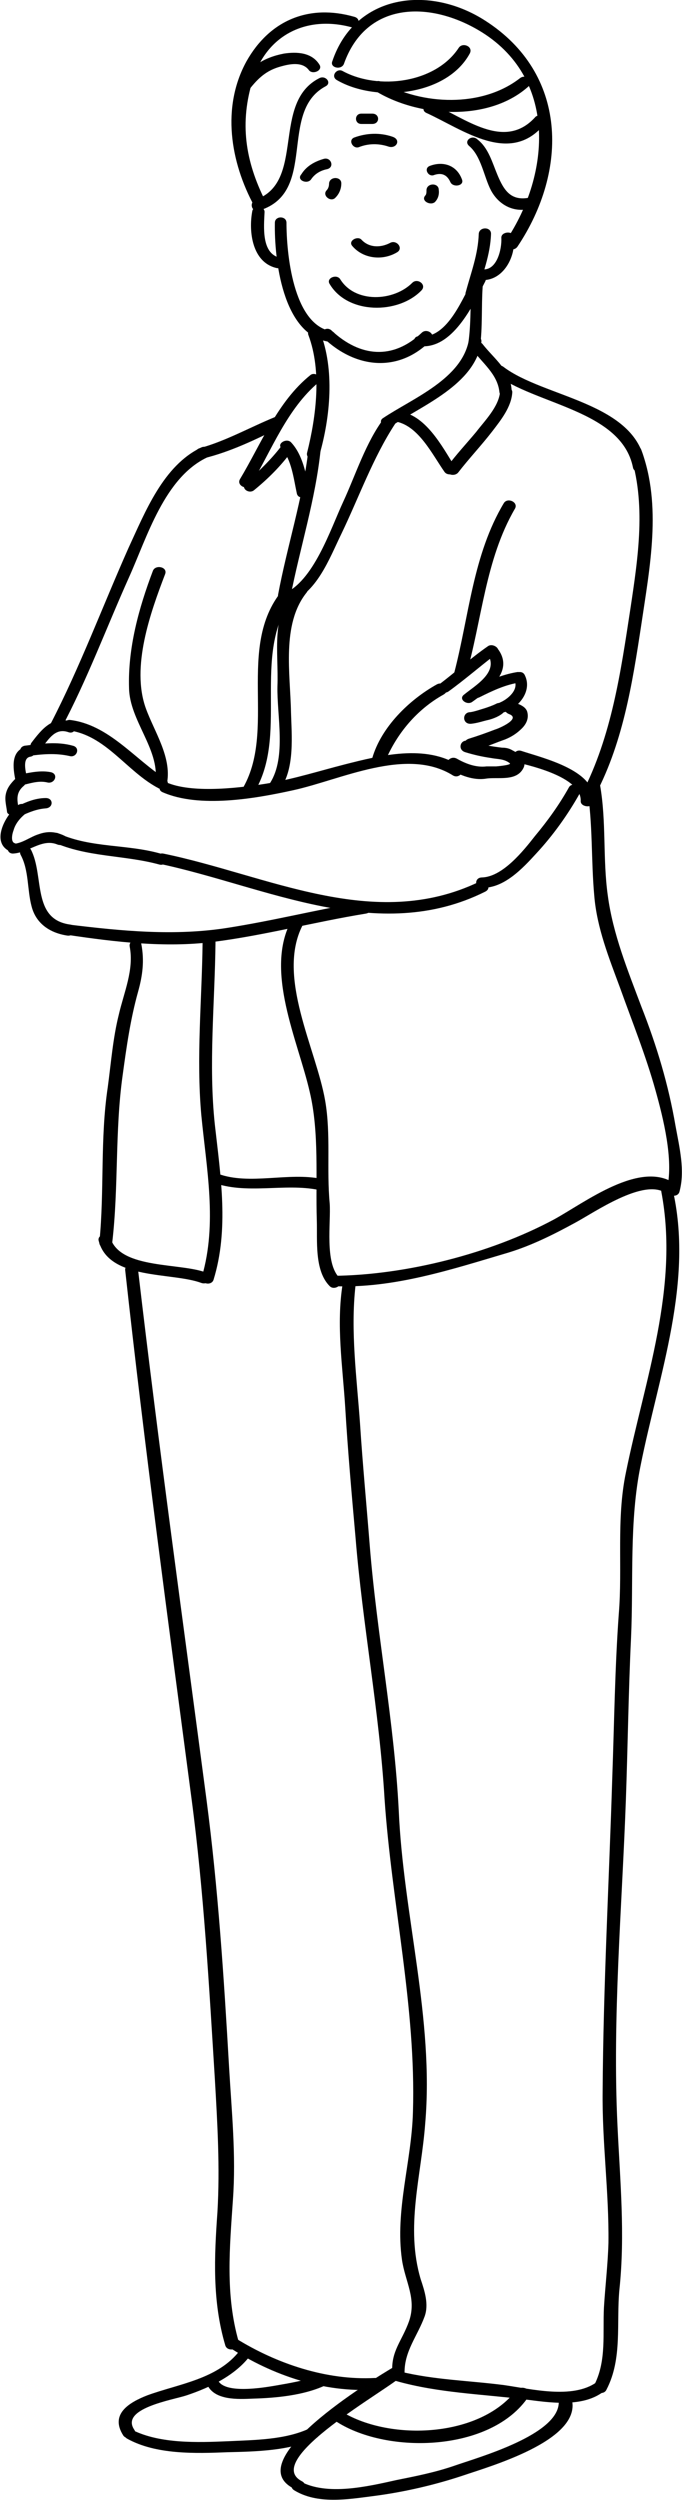 <?xml version="1.0" encoding="utf-8"?>
<!-- Generator: Adobe Illustrator 22.0.1, SVG Export Plug-In . SVG Version: 6.00 Build 0)  -->
<svg xmlns="http://www.w3.org/2000/svg" xmlns:xlink="http://www.w3.org/1999/xlink" version="1.1" id="Layer_1" x="0px" y="0px" viewBox="0 0 105.7 387.2" style="enable-background:new 0 0 105.7 387.2;" xml:space="preserve" width="105.7" height="387.2">
<g>
	<g>
		<g>
			<path d="M50.1,52.3c5,4.8,11.7,5.5,16.7,0.4c0.8-0.9-0.6-1.9-1.4-1.2c-4.5,4.3-9.6,3.8-14-0.3C50.6,50.4,49.2,51.5,50.1,52.3     L50.1,52.3z"/>
		</g>
	</g>
	<g>
		<g>
			<path d="M65,53.6c5.1,0.6,8.3-6.3,10.2-10c0.5-1-1.1-1.8-1.6-0.8c-1.8,3-4.1,9.7-8.5,9.3C63.9,51.9,63.9,53.5,65,53.6L65,53.6z"/>
		</g>
	</g>
	<g>
		<g>
			<path d="M74.1,43.3c3.6,0.7,6-3.4,5.5-6.7c-0.2-0.9-1.9-0.7-1.9,0.2c0.1,1.8-0.7,5.3-3.1,4.9C73.5,41.6,72.9,43.1,74.1,43.3     L74.1,43.3z"/>
		</g>
	</g>
	<g>
		<g>
			<path d="M43.3,39.9c-2.8-0.7-2.4-4.8-2.3-7c0.1-1-1.7-1.2-1.9-0.2c-0.6,3.2,0,7.9,3.7,8.8C43.9,41.8,44.5,40.2,43.3,39.9     L43.3,39.9z"/>
		</g>
	</g>
	<g>
		<g>
			<path d="M49.5,10c-1.2-1.9-3.5-2-5.5-1.7c-3.1,0.6-5.3,2-7.1,4.7c-0.7,1,1,1.7,1.7,0.9c1.4-1.8,2.7-3,4.9-3.6     c1.4-0.4,3.4-0.8,4.4,0.6C48.5,11.6,50.1,10.9,49.5,10L49.5,10z"/>
		</g>
	</g>
	<g>
		<g>
			<path d="M41.1,31.1C38,24.9,37.1,19,39.2,12.3c2.2-7,8.4-9.9,15.2-8.1c1.2,0.3,1.7-1.3,0.5-1.6c-7-2-13.1,0.5-16.7,6.9     c-3.9,7.1-2.5,15.6,1.2,22.4C40,32.8,41.6,32.1,41.1,31.1L41.1,31.1z"/>
		</g>
	</g>
	<g>
		<g>
			<path d="M52.2,12.4c6,3.5,17,2.5,20.6-4.1c0.6-1.1-1.1-1.8-1.7-0.9c-3.6,5.5-12.5,6.6-18,3.6C52.2,10.5,51.2,11.8,52.2,12.4     L52.2,12.4z"/>
		</g>
	</g>
	<g>
		<g>
			<path d="M58.2,14.1c6.7,4.1,17.7,4.8,23.8-0.8c0.9-0.8-0.5-1.9-1.4-1.2c-5.9,4.6-15.2,4.2-21.5,0.6     C58.2,12.1,57.2,13.4,58.2,14.1L58.2,14.1z"/>
		</g>
	</g>
	<g>
		<g>
			<path d="M66.1,17.5c5.7,2.6,13,8.2,18.3,1.7c0.7-0.8-0.9-1.8-1.5-1C78.1,23.4,72,18.2,67,16.1C66.1,15.7,65,17,66.1,17.5     L66.1,17.5z"/>
		</g>
	</g>
	<g>
		<g>
			<path d="M53.3,9.9c3.4-9.6,13.1-9.8,20.9-5.2c12.2,7.2,11.2,22.2,4.2,32.6c-0.7,1,1.1,1.9,1.8,0.9c7.9-11.8,7.8-26.8-5-35     C66.5-2.4,55-0.9,51.5,9.5C51.1,10.5,52.9,10.9,53.3,9.9L53.3,9.9z"/>
		</g>
	</g>
	<g>
		<g>
			<path d="M72.7,22.6c1.9,1.6,2.3,4.8,3.4,6.9c1.3,2.4,3.8,3.6,6.5,2.7c1.2-0.4,0.7-1.9-0.5-1.6c-2.9,0.6-4-1.1-5-3.5     c-0.8-1.9-1.4-4.2-3.1-5.5C73.2,20.8,71.8,21.8,72.7,22.6L72.7,22.6z"/>
		</g>
	</g>
	<g>
		<g>
			<path d="M49.5,12.1c-7.5,3.8-2.1,16-9.8,18.8c-1.2,0.4-0.7,2.1,0.5,1.7c9.1-2.8,2.9-15.2,10.2-19.2     C51.5,12.9,50.5,11.6,49.5,12.1L49.5,12.1z"/>
		</g>
	</g>
	<g>
		<g>
			<path d="M54.6,38.1c1.7,2,4.7,2.3,6.9,1c1.1-0.6,0-2-1-1.5c-1.5,0.8-3.3,0.8-4.5-0.5C55.4,36.5,53.9,37.3,54.6,38.1L54.6,38.1z"/>
		</g>
	</g>
	<g>
		<g>
			<path d="M51.1,44c2.8,4.7,10.6,4.7,14.2,1c0.9-0.9-0.6-2-1.4-1.2C61,46.7,55,47,52.7,43.2C52.1,42.4,50.5,43.1,51.1,44L51.1,44z"/>
		</g>
	</g>
	<g>
		<g>
			<path d="M67.4,31.3c0.5-0.5,0.7-1.2,0.6-1.9c0-1.1-1.8-1.1-1.9,0c0,0.4,0,0.7-0.2,0.9C65.2,31.1,66.7,31.9,67.4,31.3L67.4,31.3z"/>
		</g>
	</g>
	<g>
		<g>
			<path d="M52,30.6c0.6-0.6,0.9-1.4,0.9-2.2c0-1.1-1.8-1.1-1.9,0c0,0.4-0.1,0.8-0.4,1.1C49.9,30.3,51.3,31.4,52,30.6L52,30.6z"/>
		</g>
	</g>
	<g>
		<g>
			<path d="M67.3,27.1c1.2-0.4,2,0,2.5,1.1c0.4,0.9,2.2,0.6,1.8-0.4c-0.8-2.2-2.9-2.9-5-2.1C65.6,26.1,66.4,27.5,67.3,27.1     L67.3,27.1z"/>
		</g>
	</g>
	<g>
		<g>
			<path d="M48.2,27.8c0.6-0.9,1.5-1.4,2.5-1.6c1.2-0.3,0.6-1.9-0.5-1.6c-1.4,0.4-2.7,1.1-3.5,2.4C45.9,27.9,47.6,28.6,48.2,27.8     L48.2,27.8z"/>
		</g>
	</g>
	<g>
		<g>
			<path d="M55.6,22.8c1.5-0.6,3.1-0.6,4.6-0.1c1.2,0.4,2-1,0.7-1.5c-2-0.7-4.1-0.6-6,0.1C53.9,21.7,54.7,23.1,55.6,22.8L55.6,22.8z     "/>
		</g>
	</g>
	<g>
		<g>
			<path d="M56,19.2c0.6,0,1.1,0,1.7,0c1.2,0,1.2-1.6,0-1.6c-0.6,0-1.1,0-1.7,0C54.9,17.6,54.9,19.2,56,19.2L56,19.2z"/>
		</g>
	</g>
	<g>
		<g>
			<path d="M47.8,51.9c2.1,5.6,1.2,12.6-0.2,18.2c-0.3,1.1,1.6,1.5,1.9,0.4c1.7-5.9,2.4-13.3,0.1-19.1     C49.2,50.5,47.4,50.9,47.8,51.9L47.8,51.9z"/>
		</g>
	</g>
	<g>
		<g>
			<path d="M73,44.5c-0.1,3.1,0,6.2-0.5,9.2c-0.2,1.1,1.8,1.1,1.9,0c0.4-3,0.2-6.2,0.4-9.2C74.9,43.4,73.1,43.4,73,44.5L73,44.5z"/>
		</g>
	</g>
	<g>
		<g>
			<path d="M60.5,66.1c4.9-3.3,13.1-6.5,14.1-13.1c0.2-1.1-1.7-1.5-1.9-0.5c-1,6.2-8.8,9.2-13.4,12.3C58.5,65.4,59.7,66.6,60.5,66.1     L60.5,66.1z"/>
		</g>
	</g>
	<g>
		<g>
			<path d="M73.2,54.1c1.5,2.1,3.9,3.8,4.2,6.6c0.1,1.1,1.9,1.1,1.9,0c0-3.2-2.7-5.1-4.5-7.4C74.2,52.5,72.5,53.2,73.2,54.1     L73.2,54.1z"/>
		</g>
	</g>
	<g>
		<g>
			<path d="M77.5,60.7c-0.2,2.3-2.4,4.5-3.7,6.2c-1.5,1.8-3.1,3.5-4.5,5.4c-0.7,1,1,1.7,1.7,0.9c1.7-2.2,3.6-4.2,5.3-6.4     c1.3-1.7,3-3.8,3.1-6.1C79.3,59.7,77.5,59.7,77.5,60.7L77.5,60.7z"/>
		</g>
	</g>
	<g>
		<g>
			<path d="M70.5,72.3c-2-3.2-4.6-8.2-8.8-8.6c-1-0.1-1.3,1.4-0.3,1.6c3.5,0.7,5.6,5.1,7.5,7.8C69.5,73.9,71.1,73.3,70.5,72.3     L70.5,72.3z"/>
		</g>
	</g>
	<g>
		<g>
			<path d="M48.1,58.1c-5.1,4.1-7.6,10.6-10.9,16.1c-0.6,1,1.1,1.8,1.7,0.9c3.2-5.4,5.6-11.8,10.5-15.9     C50.2,58.5,48.8,57.5,48.1,58.1L48.1,58.1z"/>
		</g>
	</g>
	<g>
		<g>
			<path d="M39.4,75.9c2.2-1.8,4.1-3.7,5.8-6c0.7-0.9-1-1.7-1.6-0.8c-1.6,2.1-3.5,3.9-5.5,5.7C37.2,75.6,38.6,76.6,39.4,75.9     L39.4,75.9z"/>
		</g>
	</g>
	<g>
		<g>
			<path d="M43.6,69.4c1.6,1.8,1.9,4.7,2.4,7c0.2,1.1,2,0.7,1.9-0.4c-0.4-2.5-1-5.6-2.8-7.5C44.4,67.8,42.9,68.7,43.6,69.4     L43.6,69.4z"/>
		</g>
	</g>
	<g>
		<g>
			<path d="M47.8,69.7c-0.9,7.6-3.3,14.9-4.7,22.4c-0.2,1.1,1.6,1.5,1.9,0.4c1.5-7.7,3.9-15.1,4.7-22.9     C49.7,68.7,47.9,68.7,47.8,69.7L47.8,69.7z"/>
		</g>
	</g>
	<g>
		<g>
			<path d="M44.6,93.5c4.5-1.6,6.4-6.9,8.3-10.8c2.7-5.6,4.9-11.8,8.3-17c0.7-1-1.1-1.7-1.7-0.9c-2.8,3.7-4.4,8.8-6.3,12.9     c-2,4.3-4.6,12.4-9.3,14.3C42.9,92.4,43.7,93.8,44.6,93.5L44.6,93.5z"/>
		</g>
	</g>
	<g>
		<g>
			<path d="M76.7,57.9c6.2,4.8,19.6,5.6,21.4,14.5c0.2,1.1,2.1,0.7,1.9-0.5c-1.5-9.6-15.7-10.3-22-15.1     C77.2,56.2,75.8,57.2,76.7,57.9L76.7,57.9z"/>
		</g>
	</g>
	<g>
		<g>
			<path d="M97.6,70.1c2.6,7.8,1.3,16.2,0.1,24.2c-1.5,9.8-2.9,19.7-7.5,28.6c-0.6,1.1,1.2,1.9,1.7,0.9c4.6-8.3,6.1-17.9,7.5-27.1     c1.3-8.8,3.2-18.4,0-27C99.1,68.7,97.3,69.1,97.6,70.1L97.6,70.1z"/>
		</g>
	</g>
	<g>
		<g>
			<path d="M91.9,124.3c0.9-4.9-7.8-6.9-11.1-8c-1.2-0.4-1.9,1.5-0.6,1.8c2.5,0.6,10,2.4,9.8,6C90,125,91.8,125.2,91.9,124.3     L91.9,124.3z"/>
		</g>
	</g>
	<g>
		<g>
			<path d="M9.5,112.8c4-7.5,7-15.6,10.5-23.4c2.8-6.2,5.5-15.5,12.2-18.6c1.1-0.5,0-2-1-1.5c-5.9,2.8-8.7,10-11.3,15.6     c-4,9-7.5,18.4-12,27.1C7.4,113,9,113.7,9.5,112.8L9.5,112.8z"/>
		</g>
	</g>
	<g>
		<g>
			<path d="M31.5,71c4.2-1,8.3-3,12.1-4.9c1.1-0.6,0-1.9-1-1.5c-3.9,1.6-7.6,3.7-11.6,4.8C29.8,69.7,30.4,71.2,31.5,71L31.5,71z"/>
		</g>
	</g>
	<g>
		<g>
			<path d="M25.9,121.2c0.7-4-2-7.9-3.3-11.5c-2.3-6.4,0.7-14.8,3-20.8c0.4-1.1-1.5-1.5-1.9-0.5c-2.2,5.8-3.9,12-3.7,18.2     c0.1,5,4.7,9.4,4.1,14.3C24,122,25.8,122.1,25.9,121.2L25.9,121.2z"/>
		</g>
	</g>
	<g>
		<g>
			<path d="M72.2,104.7c2.5-8.6,3-18,7.6-25.9c0.6-1-1.1-1.8-1.7-0.9c-4.8,8-5.4,17.5-7.7,26.3C70.2,105.3,72,105.7,72.2,104.7     L72.2,104.7z"/>
		</g>
	</g>
	<g>
		<g>
			<path d="M42.6,34.5c-0.1,5.7,1.2,17.2,8.2,18.4c1.1,0.2,1.7-1.4,0.5-1.6c-5.9-1.1-6.9-12.1-6.9-16.8     C44.4,33.4,42.6,33.4,42.6,34.5L42.6,34.5z"/>
		</g>
	</g>
	<g>
		<g>
			<path d="M73.9,45.6c0.9-3.2,2.1-6.1,2.2-9.4c0-1.1-1.8-1.1-1.9,0c-0.1,3.2-1.2,6-2,9C71.8,46.2,73.6,46.6,73.9,45.6L73.9,45.6z"/>
		</g>
	</g>
	<g>
		<g>
			<path d="M6.5,115.8c1.1-1.4,2.1-3.1,4.1-2.4c1.1,0.4,1.6-1.2,0.5-1.6c-2.9-1-4.6,1.1-6.2,3.2C4.2,115.9,5.9,116.5,6.5,115.8     L6.5,115.8z"/>
		</g>
	</g>
	<g>
		<g>
			<path d="M10.5,113.1c5.9,0.7,9.1,6.4,14.1,9c1,0.5,2-0.8,1-1.5c-4.8-3.1-8.8-8.4-14.8-9.1C9.7,111.5,9.4,113,10.5,113.1     L10.5,113.1z"/>
		</g>
	</g>
	<g>
		<g>
			<path d="M4.2,120.5c-0.2-0.9-0.8-3.1,0.5-3.3c1.2-0.2,0.6-1.8-0.5-1.6c-2.6,0.6-2.2,3.3-1.8,5.3C2.7,121.9,4.5,121.6,4.2,120.5     L4.2,120.5z"/>
		</g>
	</g>
	<g>
		<g>
			<path d="M4.3,117.1c2.2-0.3,4.3-0.5,6.5,0c1.1,0.3,1.7-1.3,0.5-1.6c-2.5-0.7-5-0.3-7.5,0C2.6,115.8,3.2,117.3,4.3,117.1     L4.3,117.1z"/>
		</g>
	</g>
	<g>
		<g>
			<path d="M2.9,125.2c-0.3-1.4-0.4-2.5,0.8-3.5c0.9-0.8-0.5-1.9-1.3-1.1c-0.7,0.7-1.3,1.4-1.5,2.4c-0.2,0.9,0.1,1.9,0.2,2.8     C1.4,126.6,3.1,126.2,2.9,125.2L2.9,125.2z"/>
		</g>
	</g>
	<g>
		<g>
			<path d="M3.9,121.5c1.2-0.3,2.3-0.6,3.5-0.3c1.1,0.2,1.7-1.3,0.5-1.6c-1.5-0.3-3,0-4.5,0.3C2.3,120.2,2.9,121.7,3.9,121.5     L3.9,121.5z"/>
		</g>
	</g>
	<g>
		<g>
			<path d="M2.3,130.6c-0.7-0.2-0.4-1.5-0.2-2c0.3-1.1,1.1-2,2-2.7c0.9-0.8-0.5-1.8-1.3-1.2c-2,1.5-4.5,6.1-0.9,7.3     C2.9,132.5,3.4,131,2.3,130.6L2.3,130.6z"/>
		</g>
	</g>
	<g>
		<g>
			<path d="M3.2,126.4c1.3-0.6,2.5-1.1,3.9-1.2c1.2-0.1,1.2-1.6,0-1.6c-1.7,0-3.3,0.7-4.8,1.5C1.2,125.6,2.2,126.9,3.2,126.4     L3.2,126.4z"/>
		</g>
	</g>
	<g>
		<g>
			<path d="M2,132.2c2.4-0.1,4.5-2.4,6.9-1.4c1,0.4,2.1-0.9,1-1.4c-1.3-0.6-2.5-0.7-3.9-0.2c-1.3,0.4-2.5,1.4-3.9,1.5     C0.9,130.6,0.9,132.2,2,132.2L2,132.2z"/>
		</g>
	</g>
	<g>
		<g>
			<path d="M8.2,130.4c5.3,2.4,11,2,16.5,3.5c1.1,0.3,1.7-1.3,0.5-1.6c-5.3-1.6-11-0.9-16.1-3.2C8.2,128.6,7.2,129.9,8.2,130.4     L8.2,130.4z"/>
		</g>
	</g>
	<g>
		<g>
			<path d="M24.8,133.8c16.4,3.5,33.8,12.6,50.4,4.3c1.2-0.6,0-2-1-1.5c-16.3,7.8-32.8-1.1-48.9-4.4C24.2,132,23.6,133.6,24.8,133.8     L24.8,133.8z"/>
		</g>
	</g>
	<g>
		<g>
			<path d="M74.7,137.5c3.4,0.1,6.3-3,8.4-5.3c2.6-2.8,4.9-6,6.8-9.4c0.6-1-1.1-1.8-1.7-0.9c-1.5,2.7-3.3,5.2-5.3,7.6     c-1.8,2.3-5,6.3-8.2,6.4C73.5,135.9,73.5,137.5,74.7,137.5L74.7,137.5z"/>
		</g>
	</g>
	<g>
		<g>
			<path d="M25.2,122.7c5.7,2.5,14.3,1,20.2-0.3c7.4-1.6,17.6-6.8,24.8-2.3c1,0.6,2.1-0.8,1-1.5c-5.2-3.4-12.3-1.6-17.8-0.2     c-3.9,1-7.7,2.2-11.7,2.9c-4.2,0.7-11.5,1.6-15.6,0C25.2,121,24.1,122.2,25.2,122.7L25.2,122.7z"/>
		</g>
	</g>
	<g>
		<g>
			<path d="M3.2,132.4c1.3,2.4,1,5.4,1.7,8c0.7,2.7,2.9,4.1,5.5,4.5c1.2,0.2,1.8-1.5,0.5-1.7c-6-0.8-4-7.5-6.1-11.6     C4.3,130.7,2.7,131.4,3.2,132.4L3.2,132.4z"/>
		</g>
	</g>
	<g>
		<g>
			<path d="M10.5,144.8c7.4,1.1,15,2,22.4,1.1c8-1,15.8-3.1,23.8-4.4c1.3-0.2,0.7-2-0.6-1.8c-7,1.2-13.8,2.9-20.8,4     c-8.2,1.3-16.4,0.5-24.6-0.5C9.7,143.1,9.4,144.7,10.5,144.8L10.5,144.8z"/>
		</g>
	</g>
	<g>
		<g>
			<path d="M69.5,107.1c2.5-1.8,4.9-3.9,7.4-5.8c1-0.7-0.5-1.8-1.3-1.2c-2.6,1.8-4.9,3.9-7.4,5.8C67.2,106.7,68.6,107.7,69.5,107.1     L69.5,107.1z"/>
		</g>
	</g>
	<g>
		<g>
			<path d="M73.2,108.7c2.5-1.8,6.4-4.6,4.1-8c-0.6-0.9-2.2-0.2-1.6,0.8c1.5,2.7-2.1,4.7-3.8,6.1C71,108.3,72.4,109.3,73.2,108.7     L73.2,108.7z"/>
		</g>
	</g>
	<g>
		<g>
			<path d="M74.3,108c2-1,4.1-2,6.3-2.3c1.2-0.2,0.6-1.8-0.5-1.6c-2.4,0.4-4.6,1.4-6.8,2.5C72.3,107.1,73.3,108.5,74.3,108L74.3,108     z"/>
		</g>
	</g>
	<g>
		<g>
			<path d="M79.7,105.3c0.8,1.5-1,3-2.2,3.5c-1.1,0.5-0.1,1.9,1,1.4c2.2-0.9,4-3.4,2.8-5.7C80.8,103.6,79.2,104.3,79.7,105.3     L79.7,105.3z"/>
		</g>
	</g>
	<g>
		<g>
			<path d="M20.1,146.6c0.7,3.6-0.9,7.1-1.7,10.6c-0.9,3.6-1.2,7.5-1.7,11.2c-1.2,8-0.5,16-1.3,24c-0.1,1.1,1.9,1.1,2,0     c1-8.6,0.4-17.2,1.6-25.8c0.6-4.4,1.2-8.7,2.4-13c0.7-2.5,1-4.8,0.5-7.4C21.7,145.1,19.9,145.5,20.1,146.6L20.1,146.6z"/>
		</g>
	</g>
	<g>
		<g>
			<path d="M15.3,192.2c1.6,6.1,11.3,4.8,15.9,6.5c1.1,0.4,2.2-1,1-1.5c-3.9-1.7-13.6-0.5-15.1-5.5C16.8,190.8,15,191.2,15.3,192.2     L15.3,192.2z"/>
		</g>
	</g>
	<g>
		<g>
			<path d="M33.1,198.2c2.4-7.8,1.1-16,0.2-24c-1-9.3,0-18.9,0.1-28.3c0-1.1-2-1.1-2,0c-0.1,8.9-1,17.9-0.2,26.8     c0.8,8.3,2.5,16.8,0.1,25C31,198.9,32.8,199.2,33.1,198.2L33.1,198.2z"/>
		</g>
	</g>
	<g>
		<g>
			<path d="M45.2,142.5c-4.3,7.8,1,18.7,2.8,26.6c1.5,6.3,0.9,13.4,1.1,19.9c0.1,3.1-0.4,7.8,2,10.2c0.8,0.8,2.4-0.4,1.5-1.3     c-2.3-2.3-1.3-8.5-1.5-11.5c-0.5-5.3,0.2-10.7-0.7-15.9c-1.4-8.1-7.6-19.2-3.5-27.2C47.4,142.3,45.7,141.6,45.2,142.5L45.2,142.5     z"/>
		</g>
	</g>
	<g>
		<g>
			<path d="M51.7,199.2c9.3,0.4,18.3-2.6,27.1-5.2c3.6-1.1,7-2.8,10.3-4.6c3-1.6,10.7-7,14.1-4.6c1,0.7,2.7-0.6,1.5-1.4     c-5.4-3.9-14.1,2.9-18.9,5.5c-9.9,5.3-23,8.6-34.2,8.7C50.5,197.6,50.5,199.1,51.7,199.2L51.7,199.2z"/>
		</g>
	</g>
	<g>
		<g>
			<path d="M105.3,184.6c0.9-3.3,0-6.9-0.6-10.2c-1.1-6.4-2.9-12.4-5.3-18.5c-2.1-5.6-4.4-11.2-5.2-17.2c-0.8-5.7-0.2-11.4-1.2-17.1     c-0.2-1.2-2.2-0.7-2,0.5c0.9,5.5,0.6,11.1,1.1,16.6c0.4,5,2.3,9.7,4,14.3c1.9,5.3,4,10.5,5.5,15.9c1.2,4.3,2.8,10.7,1.8,15.1     C103.2,185.3,105,185.6,105.3,184.6L105.3,184.6z"/>
		</g>
	</g>
	<g>
		<g>
			<path d="M19.4,196.7c3,27.4,6.7,54.7,10.3,82c1.9,14.4,2.7,28.8,3.6,43.3c0.4,6.9,0.8,13.7,0.4,20.6c-0.5,7-0.8,13.8,1.2,20.6     c0.3,1.2,2.4,0.7,2.1-0.5c-2.1-7.3-1.4-14.6-0.9-22c0.5-6.9-0.2-13.7-0.6-20.6c-0.8-13.9-1.7-27.7-3.5-41.4     c-3.6-27.3-7.4-54.6-10.6-82C21.2,195.7,19.3,195.7,19.4,196.7L19.4,196.7z"/>
		</g>
	</g>
	<g>
		<g>
			<path d="M35.6,363.6c6.6,4.3,14.6,7,22.5,6.5c1.3-0.1,1.3-1.8,0-1.8c-7.5,0.4-15.2-2.2-21.5-6.1     C35.6,361.6,34.6,362.9,35.6,363.6L35.6,363.6z"/>
		</g>
	</g>
	<g>
		<g>
			<path d="M37.2,364c-3.4,4.5-9.5,5.2-14.4,7c-2.8,1.1-5.8,2.9-3.7,6.2c0.6,0.9,2.4,0.1,1.7-0.9c-2.2-3.3,6-4.6,8.1-5.3     c3.6-1.2,7.6-3.1,9.9-6.2C39.5,363.8,37.8,363.2,37.2,364L37.2,364z"/>
		</g>
	</g>
	<g>
		<g>
			<path d="M19.7,377.7c4.5,2.5,10.6,2.3,15.6,2.1c4.2-0.1,9.8-0.2,13.7-2.2c1.1-0.6,0-2-1-1.5c-3.8,1.8-8.6,1.8-12.7,2     c-4.7,0.2-10.4,0.4-14.7-1.7C19.7,375.9,18.7,377.1,19.7,377.7L19.7,377.7z"/>
		</g>
	</g>
	<g>
		<g>
			<path d="M46.8,384.3c-6.4-3.3,13.4-14.2,15.6-16.4c0.8-0.8-0.3-1.9-1.2-1.4c-3.4,2-24.8,15-15.3,19.1     C46.9,386.2,47.9,384.9,46.8,384.3L46.8,384.3z"/>
		</g>
	</g>
	<g>
		<g>
			<path d="M45.6,385.7c3.6,2.2,8.3,1.4,12.2,0.9c4.7-0.6,9.5-1.7,14-3.2c4.1-1.4,17.8-5.3,16.9-11.4c-0.2-1.1-2.1-1.2-2.1,0     c0.1,5.1-12.5,8.6-16.2,9.9c-2.9,1-5.9,1.6-8.9,2.2c-4.5,1-10.8,2.5-15,0.2C45.6,383.8,44.6,385.1,45.6,385.7L45.6,385.7z"/>
		</g>
	</g>
	<g>
		<g>
			<path d="M61.5,368.8c6.4,1.8,13.1,2,19.7,2.8c3.9,0.5,9.3,1.4,12.6-1.4c1-0.9-0.5-1.8-1.4-1.2c-3.7,2.6-10.1,1-14.3,0.4     c-5.4-0.7-10.8-0.8-16.1-2.1C60.9,367,60.3,368.5,61.5,368.8L61.5,368.8z"/>
		</g>
	</g>
	<g>
		<g>
			<path d="M62.7,367.4c0-3.3,2-5.6,3.1-8.6c0.7-1.9,0-4-0.6-5.8c-2.4-8.1,0.1-16,0.7-24.1c1.4-16.2-3.4-32.3-4.1-48.5     c-0.7-13.8-3.4-27.3-4.5-41.1c-0.5-6.3-1.1-12.6-1.5-18.8c-0.5-7.1-1.5-14.3-0.7-21.4c0.1-1-1.8-1.2-2-0.2c-1,6.3,0,12.7,0.4,19     c0.4,6.7,1,13.5,1.6,20.2c1.1,13.6,3.7,27,4.5,40.5c1.1,16.2,4.9,32.3,4.4,48.5c-0.2,7.7-2.8,15.2-1.7,22.9     c0.5,3.4,2.3,6,1.1,9.5c-1.1,3.1-2.8,4.6-2.6,7.9C60.8,368.5,62.7,368.5,62.7,367.4L62.7,367.4z"/>
		</g>
	</g>
	<g>
		<g>
			<path d="M102.5,184.6c2.8,14.8-2.6,29.2-5.5,43.5c-1.5,7.2-0.5,14.7-1.1,21.9c-0.6,8.3-0.7,16.7-1,25.1     c-0.5,16.2-1.4,32.5-1.5,48.8c-0.1,7.9,1,15.6,0.9,23.5c-0.1,3.4-0.5,6.7-0.7,10c-0.2,4,0.4,8.1-1.4,11.8c-0.6,1.2,1.3,2,1.8,0.9     c2.5-4.8,1.5-10.3,2-15.5c0.9-8.5,0.1-16.9-0.3-25.4c-0.8-16.7,0.7-33.7,1.3-50.4c0.3-8.4,0.4-16.7,0.8-25.1     c0.4-8.8-0.3-18.1,1.5-26.8c2.8-14,8.3-28.5,4.9-42.9C104,183.1,102.3,183.5,102.5,184.6L102.5,184.6z"/>
		</g>
	</g>
	<g>
		<g>
			<path d="M32.1,369.3c1.1,2.5,4.8,2.3,7.1,2.2c3.6-0.1,7.8-0.5,11.1-2c1.1-0.5,0.2-2-0.8-1.6c-2.2,0.8-4.6,1.2-6.9,1.6     c-1.8,0.3-7.7,1.3-8.8-0.8C33.4,367.8,31.7,368.3,32.1,369.3L32.1,369.3z"/>
		</g>
	</g>
	<g>
		<g>
			<path d="M52.2,375.1c8,5.1,24,4.6,29.7-3.9c0.8-1.1-1.1-1.9-1.9-1c-5.6,7.3-19.4,7.9-26.9,3.4C52.2,373.1,51.2,374.4,52.2,375.1     L52.2,375.1z"/>
		</g>
	</g>
	<g>
		<g>
			<path d="M32.9,183.1c5.2,2,11.2,0.1,16.5,1.2c1.2,0.2,1.8-1.5,0.5-1.7c-5.2-1.1-11.2,1-16.1-0.8     C32.9,181.3,31.8,182.6,32.9,183.1L32.9,183.1z"/>
		</g>
	</g>
	<g>
		<g>
			<path d="M39.1,123.2c6-9.1-0.4-21.6,6.3-30.8c0.7-1-1-1.7-1.7-0.9c-7.2,8.8-0.7,21.7-6.2,30.8C36.9,123.4,38.5,124,39.1,123.2     L39.1,123.2z"/>
		</g>
	</g>
	<g>
		<g>
			<path d="M43.5,122.1c2.2-3.2,1.7-8.2,1.6-11.8c-0.1-5.9-1.5-13.6,2.4-18.5c0.8-1-1-1.7-1.7-0.9c-3.9,4.4-2.6,10-2.8,15.4     c-0.1,4.5,1.4,10.9-1.1,14.9C41.3,122.3,42.9,123,43.5,122.1L43.5,122.1z"/>
		</g>
	</g>
	<g>
		<g>
			<path d="M73,112.1c1-0.1,1.8-0.4,2.7-0.6c0.8-0.2,1.8-0.6,2.4-1.2c0.9-0.7-0.3-1.8-1.2-1.3c-0.6,0.3-1.2,0.5-1.8,0.7     c-0.7,0.2-1.5,0.5-2.2,0.6C71.6,110.3,71.6,112.2,73,112.1L73,112.1z"/>
		</g>
	</g>
	<g>
		<g>
			<path d="M78.9,110.6c1.9,0.7-1.5,2.2-2.2,2.4c-1.3,0.5-2.7,1-4,1.4c-1.3,0.4-0.7,2,0.6,1.8c1.6-0.3,3.1-1,4.5-1.5     c1.2-0.4,2.2-1,3.1-1.9c0.7-0.7,1.1-1.6,0.8-2.6c-0.3-0.9-1.5-1.2-2.2-1.5C78.2,108.3,77.6,110.1,78.9,110.6L78.9,110.6z"/>
		</g>
	</g>
	<g>
		<g>
			<path d="M67.7,106c-4.3,2.4-8.6,6.6-10,11.4c-0.4,1.2,1.6,1.6,2,0.5c1.8-4.3,4.9-8,9-10.3C70,106.9,68.8,105.4,67.7,106L67.7,106     z"/>
		</g>
	</g>
	<g>
		<g>
			<path d="M72.1,116.5c1.3,0.4,2.6,0.7,4,0.9c1,0.2,2,0.1,2.9,0.8c0.4,0.3-2.1,0.5-2.1,0.5c-0.5,0-1,0-1.5,0     c-1.6,0.2-3.2-0.4-4.6-1.2c-1.1-0.6-2.2,0.9-1.1,1.6c1.6,1,3.7,1.8,5.6,1.5c1.8-0.3,4.7,0.5,5.8-1.6c0.7-1.3-0.7-2.3-1.7-2.8     c-0.5-0.3-1-0.4-1.6-0.4c-1.7-0.2-3.4-0.5-5.1-1C71.4,114.3,70.8,116.1,72.1,116.5L72.1,116.5z"/>
		</g>
	</g>
</g>
</svg>
